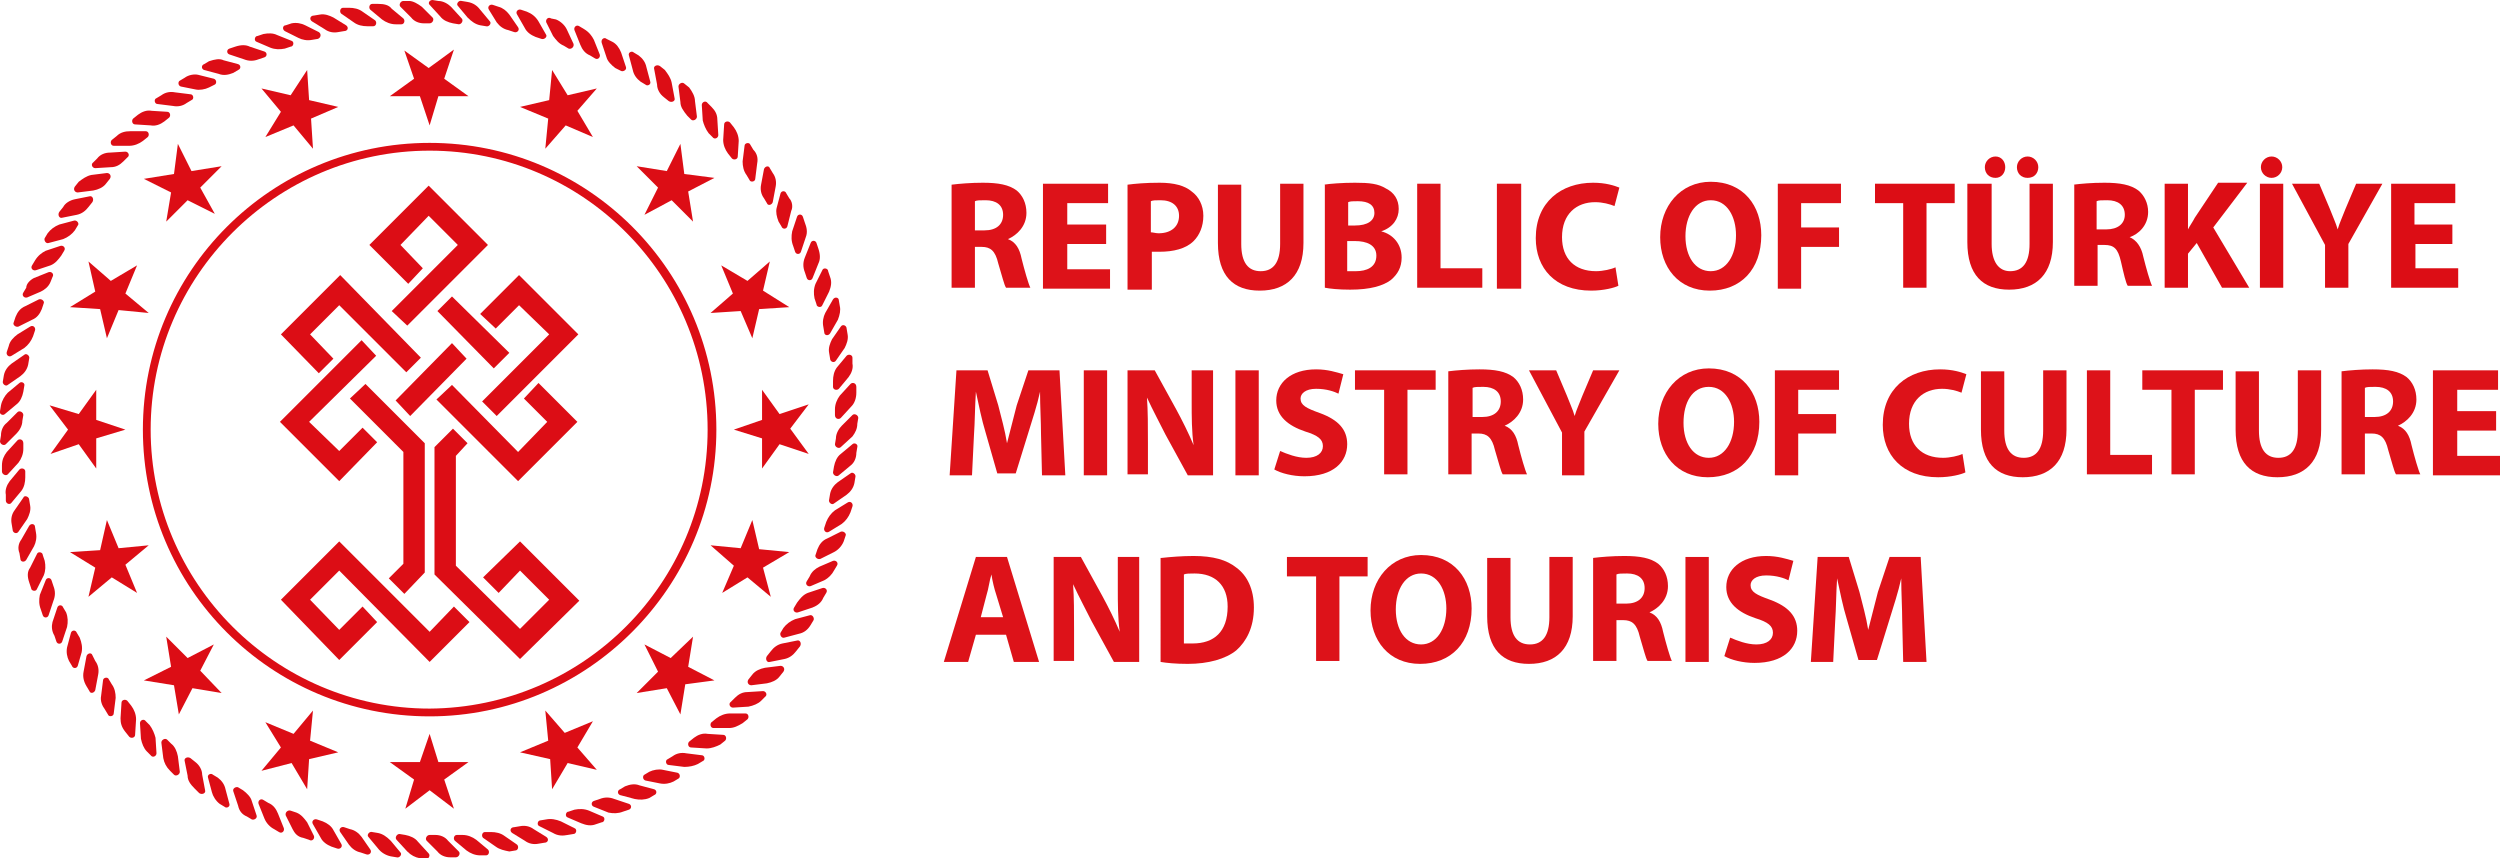 <?xml version="1.0" encoding="utf-8"?>
<!-- Generator: Adobe Illustrator 27.8.1, SVG Export Plug-In . SVG Version: 6.00 Build 0)  -->
<svg version="1.1" id="katman_1" xmlns="http://www.w3.org/2000/svg" xmlns:xlink="http://www.w3.org/1999/xlink" x="0px" y="0px"
	 viewBox="0 0 257.2 88.3" style="enable-background:new 0 0 257.2 88.3;" xml:space="preserve">
<style type="text/css">
	.st0{fill:#DC0D15;}
	.st1{fill:#DD1219;}
	.st2{fill-rule:evenodd;clip-rule:evenodd;fill:#DC0D15;}
</style>
<g>
	<path class="st0" d="M195.8,20.9h-2.9v-2h8.2v2h-2.9v8.7h-2.4V20.9z"/>
	<path class="st0" d="M204.9,18.9v6.2c0,1.8,0.7,2.8,1.9,2.8c1.3,0,2-0.9,2-2.8v-6.2h2.4v6c0,3.3-1.7,4.9-4.5,4.9
		c-2.7,0-4.3-1.5-4.3-4.9v-6H204.9z M204.2,17.2c0-0.6,0.5-1.1,1.1-1.1c0.6,0,1,0.5,1,1.1c0,0.6-0.4,1.1-1,1.1
		C204.6,18.3,204.2,17.8,204.2,17.2z M207.5,17.2c0-0.6,0.5-1.1,1.1-1.1c0.6,0,1.1,0.5,1.1,1.1c0,0.6-0.4,1.1-1.1,1.1
		C207.9,18.3,207.5,17.8,207.5,17.2z"/>
	<path class="st0" d="M213.3,19c0.8-0.1,1.9-0.2,3.2-0.2c1.6,0,2.7,0.2,3.5,0.8c0.6,0.5,1,1.3,1,2.2c0,1.4-1,2.3-1.9,2.6v0
		c0.7,0.3,1.2,1,1.4,2c0.3,1.2,0.7,2.6,0.9,3h-2.5c-0.2-0.3-0.4-1.2-0.7-2.5c-0.3-1.3-0.7-1.7-1.7-1.7h-0.7v4.2h-2.4V19z
		 M215.7,23.6h1c1.2,0,1.9-0.6,1.9-1.5c0-1-0.7-1.5-1.8-1.5c-0.6,0-0.9,0-1.1,0.1V23.6z"/>
	<path class="st0" d="M222.7,18.9h2.4v4.7h0c0.2-0.4,0.5-0.8,0.7-1.2l2.4-3.6h3l-3.5,4.6l3.7,6.2h-2.8L226,25l-0.9,1.1v3.5h-2.4
		V18.9z"/>
	<path class="st0" d="M234.9,18.9v10.7h-2.4V18.9H234.9z M232.6,17.2c0-0.6,0.5-1.1,1.1-1.1c0.6,0,1.1,0.5,1.1,1.1
		c0,0.6-0.5,1.1-1.1,1.1C233.1,18.3,232.6,17.8,232.6,17.2z"/>
	<path class="st0" d="M239.2,29.6v-4.4l-3.4-6.3h2.8l1.1,2.6c0.3,0.8,0.6,1.4,0.8,2.1h0c0.2-0.7,0.5-1.3,0.8-2.1l1.1-2.6h2.7
		l-3.5,6.2v4.5H239.2z"/>
	<path class="st0" d="M252.4,25.1h-3.9v2.5h4.4v2H246V18.9h6.6v2h-4.2v2.2h3.9V25.1z"/>
</g>
<path class="st1" d="M97.9,19c0.8-0.1,2-0.2,3.2-0.2c1.6,0,2.7,0.2,3.5,0.8c0.6,0.5,1,1.3,1,2.3c0,1.4-1,2.3-1.9,2.7v0
	c0.8,0.3,1.2,1,1.4,2c0.3,1.2,0.7,2.6,0.9,3h-2.5c-0.2-0.3-0.4-1.2-0.8-2.5c-0.3-1.3-0.8-1.7-1.7-1.7h-0.7v4.2h-2.4V19z M100.3,23.7
	h1c1.2,0,1.9-0.6,1.9-1.6c0-1-0.7-1.5-1.8-1.5c-0.6,0-0.9,0-1.1,0.1V23.7z"/>
<path class="st1" d="M113.8,25.1h-4v2.6h4.4v2h-6.9V18.9h6.7v2h-4.2v2.2h4V25.1z"/>
<path class="st1" d="M116,19c0.8-0.1,1.8-0.2,3.3-0.2c1.5,0,2.6,0.3,3.3,0.9c0.7,0.5,1.2,1.4,1.2,2.5c0,1.1-0.4,2-1,2.6
	c-0.8,0.8-2.1,1.1-3.5,1.1c-0.3,0-0.6,0-0.8,0v3.9H116V19z M118.4,23.9c0.2,0,0.5,0.1,0.8,0.1c1.3,0,2.1-0.7,2.1-1.8
	c0-1-0.7-1.6-1.9-1.6c-0.5,0-0.8,0-1,0.1V23.9z"/>
<path class="st1" d="M127.7,18.9v6.2c0,1.9,0.7,2.8,2,2.8c1.3,0,2-0.9,2-2.8v-6.2h2.4v6.1c0,3.3-1.7,4.9-4.5,4.9
	c-2.7,0-4.3-1.5-4.3-4.9v-6H127.7z"/>
<path class="st1" d="M136.2,19c0.6-0.1,1.9-0.2,3.2-0.2c1.5,0,2.4,0.1,3.2,0.6c0.8,0.4,1.3,1.1,1.3,2.1c0,1-0.6,1.9-1.8,2.3v0
	c1.2,0.3,2.1,1.3,2.1,2.7c0,1-0.4,1.7-1.1,2.3c-0.8,0.6-2.1,1-4.2,1c-1.2,0-2.1-0.1-2.6-0.2V19z M138.6,23.2h0.8c1.3,0,2-0.5,2-1.3
	c0-0.8-0.6-1.2-1.7-1.2c-0.5,0-0.8,0-1,0.1V23.2z M138.6,27.9c0.2,0,0.5,0,0.9,0c1.1,0,2.1-0.4,2.1-1.6c0-1.1-1-1.5-2.2-1.5h-0.8
	V27.9z"/>
<path class="st1" d="M145.8,18.9h2.4v8.7h4.3v2h-6.7V18.9z"/>
<path class="st1" d="M156.5,18.9v10.8H154V18.9H156.5z"/>
<path class="st1" d="M166.5,29.4c-0.4,0.2-1.5,0.5-2.8,0.5c-3.7,0-5.7-2.3-5.7-5.4c0-3.7,2.6-5.7,5.9-5.7c1.3,0,2.2,0.3,2.7,0.5
	l-0.5,1.9c-0.5-0.2-1.2-0.4-2-0.4c-1.9,0-3.4,1.2-3.4,3.6c0,2.2,1.3,3.5,3.5,3.5c0.7,0,1.6-0.2,2-0.4L166.5,29.4z"/>
<path class="st1" d="M181.2,24.2c0,3.5-2.1,5.7-5.3,5.7c-3.2,0-5.1-2.4-5.1-5.5c0-3.2,2.1-5.7,5.2-5.7
	C179.4,18.7,181.2,21.2,181.2,24.2z M173.4,24.3c0,2.1,1,3.6,2.6,3.6c1.6,0,2.6-1.6,2.6-3.7c0-1.9-0.9-3.6-2.6-3.6
	C174.4,20.6,173.4,22.2,173.4,24.3z"/>
<path class="st1" d="M182.8,18.9h6.6v2h-4.1v2.5h3.9v2h-3.9v4.3h-2.4V18.9z"/>
<path class="st1" d="M107.1,44.7c0-1.3-0.1-2.9-0.1-4.4h0c-0.3,1.4-0.8,2.9-1.2,4.2l-1.3,4.2h-1.9l-1.2-4.2c-0.4-1.3-0.7-2.8-1-4.2
	h0c-0.1,1.5-0.1,3.1-0.2,4.5l-0.2,4.1h-2.3l0.7-10.8h3.2l1.1,3.6c0.3,1.2,0.7,2.6,0.9,3.9h0c0.3-1.2,0.7-2.7,1-3.9l1.2-3.6h3.2
	l0.6,10.8h-2.4L107.1,44.7z"/>
<path class="st1" d="M113.9,38.1v10.8h-2.4V38.1H113.9z"/>
<path class="st1" d="M116,48.9V38.1h2.8l2.2,4c0.6,1.1,1.3,2.5,1.8,3.7h0c-0.2-1.4-0.2-2.9-0.2-4.5v-3.2h2.2v10.8h-2.6l-2.3-4.2
	c-0.6-1.2-1.3-2.5-1.9-3.8l0,0c0.1,1.4,0.1,2.9,0.1,4.7v3.2H116z"/>
<path class="st1" d="M129.5,38.1v10.8h-2.4V38.1H129.5z"/>
<path class="st1" d="M131.7,46.4c0.7,0.3,1.7,0.7,2.7,0.7c1.1,0,1.7-0.5,1.7-1.2c0-0.7-0.5-1.1-1.8-1.5c-1.8-0.6-3-1.6-3-3.2
	c0-1.8,1.5-3.2,4.1-3.2c1.2,0,2.1,0.3,2.8,0.5l-0.5,2c-0.4-0.2-1.2-0.5-2.3-0.5c-1.1,0-1.6,0.5-1.6,1c0,0.7,0.6,1,2,1.5
	c1.9,0.7,2.8,1.7,2.8,3.2c0,1.8-1.4,3.3-4.4,3.3c-1.2,0-2.4-0.3-3.1-0.7L131.7,46.4z"/>
<path class="st1" d="M142.3,40.1h-2.9v-2h8.3v2h-2.9v8.7h-2.4V40.1z"/>
<path class="st1" d="M149,38.2c0.8-0.1,2-0.2,3.2-0.2c1.6,0,2.7,0.2,3.5,0.8c0.6,0.5,1,1.3,1,2.3c0,1.4-1,2.3-1.9,2.7v0
	c0.8,0.3,1.2,1,1.4,2c0.3,1.2,0.7,2.6,0.9,3h-2.5c-0.2-0.3-0.4-1.2-0.8-2.5c-0.3-1.3-0.8-1.7-1.7-1.7h-0.7v4.2H149V38.2z
	 M151.5,42.9h1c1.2,0,1.9-0.6,1.9-1.6c0-1-0.7-1.5-1.8-1.5c-0.6,0-0.9,0-1.1,0.1V42.9z"/>
<path class="st1" d="M160.7,48.9v-4.4l-3.4-6.4h2.8l1.1,2.6c0.3,0.8,0.6,1.4,0.8,2.1h0c0.2-0.7,0.5-1.3,0.8-2.1l1.1-2.6h2.7
	l-3.6,6.3v4.5H160.7z"/>
<path class="st1" d="M181,43.4c0,3.5-2.1,5.7-5.3,5.7c-3.2,0-5.1-2.4-5.1-5.5c0-3.2,2.1-5.7,5.2-5.7C179.2,37.9,181,40.4,181,43.4z
	 M173.2,43.5c0,2.1,1,3.6,2.6,3.6c1.6,0,2.6-1.6,2.6-3.7c0-1.9-0.9-3.6-2.6-3.6C174.1,39.8,173.2,41.4,173.2,43.5z"/>
<path class="st1" d="M182.6,38.1h6.6v2H185v2.5h3.9v2H185v4.3h-2.4V38.1z"/>
<path class="st1" d="M202.2,48.6c-0.4,0.2-1.5,0.5-2.8,0.5c-3.7,0-5.7-2.3-5.7-5.4c0-3.7,2.6-5.7,5.9-5.7c1.3,0,2.2,0.3,2.7,0.5
	l-0.5,1.9c-0.5-0.2-1.2-0.4-2-0.4c-1.9,0-3.4,1.2-3.4,3.6c0,2.2,1.3,3.5,3.5,3.5c0.7,0,1.6-0.2,2-0.4L202.2,48.6z"/>
<path class="st1" d="M206.2,38.1v6.2c0,1.9,0.7,2.8,2,2.8c1.3,0,2-0.9,2-2.8v-6.2h2.4v6.1c0,3.3-1.7,4.9-4.5,4.9
	c-2.7,0-4.3-1.5-4.3-4.9v-6H206.2z"/>
<path class="st1" d="M214.7,38.1h2.4v8.7h4.3v2h-6.7V38.1z"/>
<path class="st1" d="M223.3,40.1h-2.9v-2h8.3v2h-2.9v8.7h-2.4V40.1z"/>
<path class="st1" d="M232.4,38.1v6.2c0,1.9,0.7,2.8,2,2.8c1.3,0,2-0.9,2-2.8v-6.2h2.4v6.1c0,3.3-1.7,4.9-4.5,4.9
	c-2.7,0-4.3-1.5-4.3-4.9v-6H232.4z"/>
<path class="st1" d="M240.9,38.2c0.8-0.1,2-0.2,3.2-0.2c1.6,0,2.7,0.2,3.5,0.8c0.6,0.5,1,1.3,1,2.3c0,1.4-1,2.3-1.9,2.7v0
	c0.8,0.3,1.2,1,1.4,2c0.3,1.2,0.7,2.6,0.9,3h-2.5c-0.2-0.3-0.4-1.2-0.8-2.5c-0.3-1.3-0.8-1.7-1.7-1.7h-0.7v4.2h-2.4V38.2z
	 M243.3,42.9h1c1.2,0,1.9-0.6,1.9-1.6c0-1-0.7-1.5-1.8-1.5c-0.6,0-0.9,0-1.1,0.1V42.9z"/>
<path class="st1" d="M256.8,44.3h-4v2.6h4.4v2h-6.9V38.1h6.7v2h-4.2v2.2h4V44.3z"/>
<path class="st1" d="M100.4,65.3l-0.8,2.8h-2.5l3.3-10.8h3.2l3.3,10.8h-2.6l-0.8-2.8H100.4z M103.2,63.5l-0.7-2.3
	c-0.2-0.6-0.4-1.4-0.5-2.1h0c-0.2,0.6-0.3,1.5-0.5,2.1l-0.6,2.3H103.2z"/>
<path class="st1" d="M108.4,68.1V57.3h2.8l2.2,4c0.6,1.1,1.3,2.5,1.8,3.7h0c-0.2-1.4-0.2-2.9-0.2-4.5v-3.2h2.2v10.8h-2.6l-2.3-4.2
	c-0.6-1.2-1.3-2.5-1.9-3.8l0,0c0.1,1.4,0.1,2.9,0.1,4.7v3.2H108.4z"/>
<path class="st1" d="M119.5,57.4c0.9-0.1,2.1-0.2,3.3-0.2c2,0,3.4,0.4,4.4,1.2c1.1,0.8,1.8,2.2,1.8,4.1c0,2.1-0.8,3.5-1.8,4.4
	c-1.1,0.9-2.9,1.4-5,1.4c-1.3,0-2.2-0.1-2.8-0.2V57.4z M121.9,66.2c0.2,0,0.5,0,0.8,0c2.2,0,3.6-1.2,3.6-3.8c0-2.2-1.3-3.4-3.4-3.4
	c-0.5,0-0.9,0-1.1,0.1V66.2z"/>
<path class="st1" d="M135.3,59.3h-2.9v-2h8.3v2h-2.9v8.7h-2.4V59.3z"/>
<path class="st1" d="M151.4,62.6c0,3.5-2.1,5.7-5.3,5.7c-3.2,0-5.1-2.4-5.1-5.5c0-3.2,2.1-5.7,5.2-5.7
	C149.6,57.1,151.4,59.6,151.4,62.6z M143.6,62.7c0,2.1,1,3.6,2.6,3.6c1.6,0,2.6-1.6,2.6-3.7c0-1.9-0.9-3.6-2.6-3.6
	C144.6,59,143.6,60.6,143.6,62.7z"/>
<path class="st1" d="M155.4,57.3v6.2c0,1.9,0.7,2.8,2,2.8c1.3,0,2-0.9,2-2.8v-6.2h2.4v6.1c0,3.3-1.7,4.9-4.5,4.9
	c-2.7,0-4.3-1.5-4.3-4.9v-6H155.4z"/>
<path class="st1" d="M163.9,57.4c0.8-0.1,2-0.2,3.2-0.2c1.6,0,2.7,0.2,3.5,0.8c0.6,0.5,1,1.3,1,2.3c0,1.4-1,2.3-1.9,2.7v0
	c0.8,0.3,1.2,1,1.4,2c0.3,1.2,0.7,2.6,0.9,3h-2.5c-0.2-0.3-0.4-1.2-0.8-2.5c-0.3-1.3-0.8-1.7-1.7-1.7h-0.7v4.2h-2.4V57.4z
	 M166.3,62.1h1c1.2,0,1.9-0.6,1.9-1.6c0-1-0.7-1.5-1.8-1.5c-0.6,0-0.9,0-1.1,0.1V62.1z"/>
<path class="st1" d="M175.8,57.3v10.8h-2.4V57.3H175.8z"/>
<path class="st1" d="M178,65.6c0.7,0.3,1.7,0.7,2.7,0.7c1.1,0,1.7-0.5,1.7-1.2c0-0.7-0.5-1.1-1.8-1.5c-1.8-0.6-3-1.6-3-3.2
	c0-1.8,1.5-3.2,4.1-3.2c1.2,0,2.1,0.3,2.8,0.5l-0.5,2c-0.4-0.2-1.2-0.5-2.3-0.5c-1.1,0-1.6,0.5-1.6,1c0,0.7,0.6,1,2,1.5
	c1.9,0.7,2.8,1.7,2.8,3.2c0,1.8-1.4,3.3-4.4,3.3c-1.2,0-2.4-0.3-3.1-0.7L178,65.6z"/>
<path class="st1" d="M195.7,63.9c0-1.3-0.1-2.9-0.1-4.4h0c-0.3,1.4-0.8,2.9-1.2,4.2l-1.3,4.2h-1.9l-1.2-4.2c-0.4-1.3-0.7-2.8-1-4.2
	h0c-0.1,1.5-0.1,3.1-0.2,4.5l-0.2,4.1h-2.3l0.7-10.8h3.2l1.1,3.6c0.3,1.2,0.7,2.6,0.9,3.9h0c0.3-1.2,0.7-2.7,1-3.9l1.2-3.6h3.2
	l0.6,10.8h-2.4L195.7,63.9z"/>
<g>
	<g>
		<g>
			<g>
				<path class="st0" d="M75,74.9h-1.6c-0.3,0-0.4-0.4-0.2-0.6l0.5-0.4c0.4-0.3,0.9-0.5,1.4-0.5h1.6c0.3,0,0.4,0.4,0.2,0.6l-0.5,0.4
					C75.9,74.7,75.5,74.9,75,74.9"/>
				<path class="st0" d="M77,72.7l-1.6,0.1c-0.3,0-0.5-0.4-0.2-0.6l0.4-0.4c0.4-0.4,0.8-0.6,1.3-0.6l1.6-0.1c0.3,0,0.5,0.4,0.2,0.6
					l-0.4,0.4C78,72.4,77.5,72.6,77,72.7"/>
				<path class="st0" d="M78.9,70.3l-1.6,0.2c-0.3,0-0.5-0.3-0.3-0.6l0.4-0.5c0.3-0.4,0.8-0.6,1.3-0.7l1.6-0.2
					c0.3,0,0.5,0.3,0.3,0.6l-0.4,0.5C79.9,70,79.4,70.2,78.9,70.3"/>
				<path class="st0" d="M80.7,67.8l-1.5,0.3c-0.3,0.1-0.5-0.3-0.3-0.6l0.4-0.5c0.3-0.4,0.7-0.7,1.2-0.8l1.5-0.3
					c0.3-0.1,0.5,0.3,0.3,0.6L81.9,67C81.6,67.4,81.2,67.7,80.7,67.8"/>
				<path class="st0" d="M82.2,65.2l-1.5,0.4c-0.3,0.1-0.5-0.3-0.4-0.5l0.3-0.5c0.3-0.4,0.7-0.7,1.2-0.9l1.5-0.4
					c0.3-0.1,0.5,0.3,0.4,0.5l-0.3,0.5C83.1,64.8,82.7,65.1,82.2,65.2"/>
				<path class="st0" d="M83.6,62.5L82.1,63c-0.3,0.1-0.6-0.2-0.4-0.5L82,62c0.3-0.4,0.6-0.8,1.1-1l1.5-0.5c0.3-0.1,0.6,0.2,0.4,0.5
					l-0.3,0.5C84.5,62,84.1,62.3,83.6,62.5"/>
				<path class="st0" d="M84.8,59.7l-1.4,0.6c-0.3,0.1-0.6-0.2-0.4-0.5l0.3-0.5c0.2-0.5,0.6-0.8,1-1l1.4-0.6
					c0.3-0.1,0.6,0.2,0.4,0.5l-0.3,0.5C85.6,59.1,85.2,59.5,84.8,59.7"/>
				<path class="st0" d="M85.8,56.8l-1.4,0.7c-0.3,0.1-0.6-0.2-0.5-0.4l0.2-0.6c0.2-0.5,0.5-0.9,1-1.1l1.4-0.7
					c0.3-0.1,0.6,0.2,0.5,0.4l-0.2,0.6C86.6,56.2,86.2,56.6,85.8,56.8"/>
				<path class="st0" d="M86.6,53.9l-1.3,0.8c-0.3,0.2-0.6-0.1-0.5-0.4l0.2-0.6c0.2-0.5,0.5-0.9,0.9-1.2l1.3-0.8
					c0.3-0.2,0.6,0.1,0.5,0.4l-0.2,0.6C87.3,53.2,87,53.6,86.6,53.9"/>
				<path class="st0" d="M87.1,50.9l-1.3,0.9c-0.2,0.2-0.6-0.1-0.5-0.4l0.1-0.6c0.1-0.5,0.4-0.9,0.8-1.2l1.3-0.9
					c0.2-0.2,0.6,0.1,0.5,0.4l-0.1,0.6C87.8,50.2,87.5,50.6,87.1,50.9"/>
				<path class="st0" d="M87.5,47.9l-1.2,1c-0.2,0.2-0.6,0-0.6-0.3l0.1-0.6c0.1-0.5,0.3-1,0.7-1.3l1.2-1c0.2-0.2,0.6,0,0.5,0.3
					l-0.1,0.6C88.1,47.1,87.9,47.6,87.5,47.9"/>
				<path class="st0" d="M87.7,44.9L86.5,46c-0.2,0.2-0.6,0-0.6-0.3l0.1-0.6c0-0.5,0.3-1,0.6-1.3l1.1-1.1c0.2-0.2,0.6,0,0.6,0.3
					l-0.1,0.6C88.2,44.1,88,44.5,87.7,44.9"/>
				<path class="st0" d="M87.6,41.8L86.5,43c-0.2,0.2-0.6,0.1-0.6-0.3l0-0.6c0-0.5,0.2-1,0.5-1.4l1.1-1.2c0.2-0.2,0.6-0.1,0.6,0.3
					l0,0.6C88.1,41,87.9,41.5,87.6,41.8"/>
				<path class="st0" d="M87.3,38.8l-1,1.2c-0.2,0.2-0.6,0.1-0.6-0.2l0-0.6c0-0.5,0.1-1,0.4-1.4l1-1.2c0.2-0.2,0.6-0.1,0.6,0.2
					l0,0.6C87.8,37.9,87.6,38.4,87.3,38.8"/>
				<path class="st0" d="M86.9,35.8L86,37.1c-0.2,0.3-0.6,0.1-0.6-0.2l-0.1-0.6c-0.1-0.5,0.1-1,0.3-1.4l0.9-1.3
					c0.2-0.3,0.6-0.1,0.6,0.2l0.1,0.6C87.3,34.9,87.1,35.4,86.9,35.8"/>
				<path class="st0" d="M86.2,32.9l-0.8,1.4c-0.2,0.3-0.6,0.2-0.6-0.1l-0.1-0.6c-0.1-0.5,0-1,0.2-1.4l0.8-1.4
					c0.2-0.3,0.6-0.2,0.6,0.1l0.1,0.6C86.5,31.9,86.4,32.4,86.2,32.9"/>
				<path class="st0" d="M85.3,30l-0.7,1.4c-0.1,0.3-0.6,0.2-0.6-0.1l-0.2-0.6c-0.1-0.5-0.1-1,0.1-1.5l0.7-1.4
					c0.1-0.3,0.6-0.2,0.6,0.1l0.2,0.6C85.6,29,85.5,29.5,85.3,30"/>
				<path class="st0" d="M84.2,27.1l-0.6,1.5c-0.1,0.3-0.5,0.3-0.6,0L82.8,28c-0.2-0.5-0.2-1,0-1.5l0.6-1.5c0.1-0.3,0.5-0.3,0.6,0
					l0.2,0.6C84.4,26.2,84.4,26.7,84.2,27.1"/>
				<path class="st0" d="M82.9,24.4l-0.5,1.5c-0.1,0.3-0.5,0.3-0.6,0l-0.2-0.6c-0.2-0.5-0.2-1-0.1-1.5l0.5-1.5
					c0.1-0.3,0.5-0.3,0.6,0l0.2,0.6C83,23.4,83.1,23.9,82.9,24.4"/>
				<path class="st0" d="M81.4,21.7L81,23.3c-0.1,0.3-0.5,0.3-0.6,0l-0.3-0.5c-0.2-0.5-0.3-1-0.2-1.4l0.4-1.5c0.1-0.3,0.5-0.3,0.6,0
					l0.3,0.5C81.5,20.7,81.6,21.3,81.4,21.7"/>
				<path class="st0" d="M79.8,19.2l-0.3,1.6c-0.1,0.3-0.5,0.4-0.6,0.1l-0.3-0.5c-0.3-0.4-0.4-0.9-0.3-1.4l0.3-1.6
					c0.1-0.3,0.5-0.4,0.6-0.1l0.3,0.5C79.8,18.2,79.9,18.7,79.8,19.2"/>
				<path class="st0" d="M77.9,16.8l-0.2,1.6c0,0.3-0.5,0.4-0.6,0.1L76.8,18c-0.3-0.4-0.4-0.9-0.4-1.4l0.2-1.6
					c0-0.3,0.5-0.4,0.6-0.1l0.3,0.5C77.9,15.8,78,16.3,77.9,16.8"/>
				<path class="st0" d="M76,14.5l-0.1,1.6c0,0.3-0.4,0.4-0.6,0.2l-0.4-0.5c-0.3-0.4-0.5-0.9-0.5-1.4l0.1-1.6c0-0.3,0.4-0.4,0.6-0.2
					l0.4,0.5C75.8,13.5,76,14,76,14.5"/>
				<path class="st0" d="M73.8,12.3l0.1,1.6c0,0.3-0.4,0.5-0.6,0.2l-0.4-0.4c-0.3-0.4-0.5-0.9-0.6-1.3l-0.1-1.6
					c0-0.3,0.4-0.5,0.6-0.2l0.4,0.4C73.6,11.4,73.8,11.8,73.8,12.3"/>
				<path class="st0" d="M71.5,10.4l0.2,1.6c0,0.3-0.4,0.5-0.6,0.3l-0.4-0.4C70.3,11.4,70,11,70,10.5l-0.2-1.6
					c0-0.3,0.4-0.5,0.6-0.3L70.9,9C71.2,9.4,71.5,9.9,71.5,10.4"/>
				<path class="st0" d="M69.1,8.5l0.3,1.6c0.1,0.3-0.3,0.5-0.6,0.3L68.3,10c-0.4-0.3-0.7-0.8-0.7-1.3l-0.3-1.6
					c-0.1-0.3,0.3-0.5,0.6-0.3l0.5,0.4C68.7,7.6,69,8,69.1,8.5"/>
				<path class="st0" d="M66.5,6.9l0.4,1.5c0.1,0.3-0.3,0.5-0.5,0.3l-0.5-0.3c-0.4-0.3-0.7-0.7-0.8-1.2l-0.4-1.5
					c-0.1-0.3,0.3-0.5,0.5-0.3l0.5,0.3C66.1,6,66.4,6.4,66.5,6.9"/>
				<path class="st0" d="M63.9,5.4l0.5,1.5c0.1,0.3-0.3,0.5-0.5,0.4L63.3,7c-0.4-0.3-0.8-0.7-0.9-1.1l-0.5-1.5
					C61.8,4,62.2,3.8,62.4,4L63,4.3C63.4,4.5,63.7,4.9,63.9,5.4"/>
				<path class="st0" d="M61.1,4.1l0.6,1.5c0.1,0.3-0.2,0.6-0.5,0.4l-0.5-0.3c-0.5-0.2-0.8-0.6-1-1.1l-0.6-1.5
					c-0.1-0.3,0.2-0.6,0.5-0.4l0.5,0.3C60.6,3.3,60.9,3.7,61.1,4.1"/>
				<path class="st0" d="M58.3,3L59,4.5c0.1,0.3-0.2,0.6-0.5,0.5L58,4.7c-0.5-0.2-0.8-0.6-1.1-1l-0.7-1.4c-0.1-0.3,0.2-0.6,0.5-0.4
					L57.2,2C57.7,2.2,58.1,2.6,58.3,3"/>
				<path class="st0" d="M55.4,2.2l0.8,1.4C56.3,3.8,56,4.1,55.7,4l-0.6-0.2c-0.5-0.2-0.9-0.5-1.1-0.9l-0.8-1.4
					c-0.2-0.3,0.1-0.6,0.4-0.5l0.6,0.2C54.7,1.4,55.1,1.7,55.4,2.2"/>
				<path class="st0" d="M52.4,1.5l0.9,1.3c0.2,0.3-0.1,0.6-0.4,0.5l-0.6-0.2c-0.5-0.1-0.9-0.4-1.2-0.8L50.3,1
					c-0.2-0.3,0.1-0.6,0.4-0.5l0.6,0.2C51.7,0.8,52.1,1.1,52.4,1.5"/>
				<path class="st0" d="M49.4,1l1,1.2c0.2,0.2-0.1,0.6-0.4,0.5l-0.6-0.1c-0.5-0.1-0.9-0.4-1.3-0.8l-1-1.2c-0.2-0.2,0.1-0.6,0.4-0.5
					l0.6,0.1C48.7,0.3,49.1,0.6,49.4,1"/>
				<path class="st0" d="M46.4,0.7l1.1,1.2c0.2,0.2,0,0.6-0.3,0.6l-0.6-0.1c-0.5-0.1-1-0.3-1.3-0.7l-1.1-1.2C44,0.3,44.2,0,44.5,0
					l0.6,0.1C45.6,0.1,46.1,0.4,46.4,0.7"/>
				<path class="st0" d="M43.4,0.7l1.1,1.1c0.2,0.2,0,0.6-0.3,0.6l-0.6,0c-0.5,0-1-0.2-1.3-0.6l-1.1-1.1c-0.2-0.2,0-0.6,0.3-0.6
					l0.6,0C42.5,0.1,43,0.4,43.4,0.7"/>
				<path class="st0" d="M40.3,0.9l1.2,1c0.2,0.2,0.1,0.6-0.2,0.6l-0.6,0c-0.5,0-1-0.2-1.4-0.5l-1.2-1c-0.2-0.2-0.1-0.6,0.2-0.6
					l0.6,0C39.5,0.4,40,0.5,40.3,0.9"/>
				<path class="st0" d="M37.3,1.2l1.3,0.9c0.2,0.2,0.1,0.6-0.2,0.6l-0.6,0c-0.5,0-1-0.1-1.4-0.4l-1.3-0.9c-0.2-0.2-0.1-0.6,0.2-0.6
					l0.6,0C36.4,0.8,36.9,0.9,37.3,1.2"/>
				<path class="st0" d="M34.3,1.8l1.3,0.8c0.3,0.2,0.2,0.6-0.2,0.6l-0.6,0.1c-0.5,0.1-1,0-1.4-0.3l-1.3-0.8
					c-0.3-0.2-0.2-0.6,0.2-0.6l0.6-0.1C33.4,1.4,33.9,1.6,34.3,1.8"/>
				<path class="st0" d="M31.4,2.6l1.4,0.7C33.1,3.5,33,3.9,32.7,4l-0.6,0.1c-0.5,0.1-1,0-1.4-0.2l-1.4-0.7C29,3,29.1,2.6,29.4,2.6
					L30,2.4C30.5,2.3,31,2.4,31.4,2.6"/>
				<path class="st0" d="M28.5,3.6L30,4.2c0.3,0.1,0.2,0.6-0.1,0.6l-0.6,0.2c-0.5,0.1-1,0.1-1.5-0.1l-1.4-0.6
					c-0.3-0.1-0.2-0.6,0.1-0.6l0.6-0.2C27.6,3.4,28.1,3.4,28.5,3.6"/>
				<path class="st0" d="M25.7,4.8l1.5,0.5c0.3,0.1,0.3,0.5,0,0.6l-0.6,0.2c-0.5,0.2-1,0.2-1.5,0l-1.5-0.5c-0.3-0.1-0.3-0.5,0-0.6
					l0.6-0.2C24.8,4.6,25.3,4.6,25.7,4.8"/>
				<path class="st0" d="M23,6.2l1.5,0.4c0.3,0.1,0.3,0.5,0,0.6L24,7.5c-0.5,0.2-1,0.3-1.5,0.1l-1.5-0.4c-0.3-0.1-0.3-0.5,0-0.6
					l0.5-0.3C22.1,6.1,22.6,6,23,6.2"/>
				<path class="st0" d="M20.4,7.7L22,8.1c0.3,0.1,0.3,0.5,0.1,0.6L21.5,9c-0.4,0.2-1,0.3-1.4,0.2l-1.5-0.3
					c-0.3-0.1-0.3-0.5-0.1-0.6L19,8C19.4,7.7,20,7.6,20.4,7.7"/>
				<path class="st0" d="M18,9.5l1.6,0.2c0.3,0,0.4,0.5,0.1,0.6l-0.5,0.3c-0.4,0.3-0.9,0.4-1.4,0.3l-1.6-0.2c-0.3,0-0.4-0.5-0.1-0.6
					l0.5-0.3C17,9.5,17.5,9.4,18,9.5"/>
				<path class="st0" d="M15.6,11.4l1.6,0.1c0.3,0,0.4,0.4,0.2,0.6l-0.5,0.4c-0.4,0.3-0.9,0.5-1.4,0.4l-1.6-0.1
					c-0.3,0-0.4-0.4-0.2-0.6l0.5-0.4C14.6,11.5,15.1,11.3,15.6,11.4"/>
				<path class="st0" d="M13.4,13.5H15c0.3,0,0.4,0.4,0.2,0.6l-0.5,0.4c-0.4,0.3-0.9,0.5-1.4,0.5h-1.6c-0.3,0-0.4-0.4-0.2-0.6L12,14
					C12.4,13.6,12.9,13.5,13.4,13.5"/>
				<path class="st0" d="M11.3,15.7l1.6-0.1c0.3,0,0.5,0.4,0.2,0.6l-0.4,0.4c-0.4,0.4-0.8,0.6-1.3,0.6l-1.6,0.1
					c-0.3,0-0.5-0.4-0.2-0.6l0.4-0.4C10.3,15.9,10.8,15.7,11.3,15.7"/>
				<path class="st0" d="M9.4,18l1.6-0.2c0.3,0,0.5,0.3,0.3,0.6l-0.4,0.5c-0.3,0.4-0.8,0.6-1.3,0.7L8,19.8c-0.3,0-0.5-0.3-0.3-0.6
					l0.4-0.5C8.5,18.4,8.9,18.1,9.4,18"/>
				<path class="st0" d="M7.7,20.5l1.5-0.3c0.3-0.1,0.5,0.3,0.3,0.6l-0.4,0.5c-0.3,0.4-0.7,0.7-1.2,0.8l-1.5,0.3
					c-0.3,0.1-0.5-0.3-0.3-0.6l0.4-0.5C6.7,20.9,7.2,20.6,7.7,20.5"/>
				<path class="st0" d="M6.1,23.1l1.5-0.4C7.9,22.6,8.2,23,8,23.2l-0.3,0.5c-0.3,0.4-0.7,0.7-1.2,0.9L5,25
					c-0.3,0.1-0.5-0.3-0.4-0.5L4.9,24C5.2,23.6,5.6,23.3,6.1,23.1"/>
				<path class="st0" d="M4.7,25.8l1.5-0.5c0.3-0.1,0.6,0.2,0.4,0.5l-0.3,0.5c-0.3,0.4-0.6,0.8-1.1,1l-1.5,0.5
					c-0.3,0.1-0.6-0.2-0.4-0.5l0.3-0.5C3.9,26.3,4.3,26,4.7,25.8"/>
				<path class="st0" d="M3.5,28.6L5,28c0.3-0.1,0.6,0.2,0.4,0.5L5.2,29c-0.2,0.5-0.6,0.8-1,1l-1.4,0.6c-0.3,0.1-0.6-0.2-0.4-0.5
					l0.3-0.5C2.7,29.2,3.1,28.8,3.5,28.6"/>
				<path class="st0" d="M2.6,31.5L4,30.8c0.3-0.1,0.6,0.2,0.5,0.4l-0.2,0.6c-0.2,0.5-0.5,0.9-1,1.1l-1.4,0.7
					c-0.3,0.1-0.6-0.2-0.5-0.4l0.2-0.6C1.8,32.1,2.1,31.7,2.6,31.5"/>
				<path class="st0" d="M1.8,34.4l1.3-0.8c0.3-0.2,0.6,0.1,0.5,0.4l-0.2,0.6c-0.2,0.5-0.5,0.9-0.9,1.2l-1.3,0.8
					c-0.3,0.2-0.6-0.1-0.5-0.4l0.2-0.6C1,35.1,1.4,34.7,1.8,34.4"/>
				<path class="st0" d="M1.2,37.4l1.3-0.9c0.2-0.2,0.6,0.1,0.5,0.4l-0.1,0.6c-0.1,0.5-0.4,0.9-0.8,1.2l-1.3,0.9
					c-0.2,0.2-0.6-0.1-0.5-0.4l0.1-0.6C0.5,38.1,0.8,37.7,1.2,37.4"/>
				<path class="st0" d="M0.8,40.4l1.2-1c0.2-0.2,0.6,0,0.5,0.3l-0.1,0.6c-0.1,0.5-0.3,1-0.7,1.3l-1.2,1c-0.2,0.2-0.6,0-0.5-0.3
					l0.1-0.6C0.2,41.2,0.5,40.7,0.8,40.4"/>
				<path class="st0" d="M0.7,43.5l1.1-1.1c0.2-0.2,0.6,0,0.6,0.3l-0.1,0.6c0,0.5-0.3,1-0.6,1.3l-1.1,1.1c-0.2,0.2-0.6,0-0.6-0.3
					l0.1-0.6C0.1,44.3,0.3,43.8,0.7,43.5"/>
				<path class="st0" d="M0.7,46.5l1.1-1.2c0.2-0.2,0.6-0.1,0.6,0.3l0,0.6c0,0.5-0.2,1-0.5,1.4l-1.1,1.2c-0.2,0.2-0.6,0-0.6-0.3
					l0-0.6C0.2,47.3,0.4,46.9,0.7,46.5"/>
				<path class="st0" d="M1,49.5l1-1.2c0.2-0.2,0.6-0.1,0.6,0.2l0,0.6c0,0.5-0.1,1-0.4,1.4l-1,1.2C1,52,0.6,51.8,0.6,51.5l0-0.6
					C0.5,50.4,0.7,49.9,1,49.5"/>
				<path class="st0" d="M1.5,52.5l0.9-1.3C2.5,50.9,3,51.1,3,51.4L3.1,52c0.1,0.5-0.1,1-0.3,1.4l-0.9,1.3c-0.2,0.3-0.6,0.1-0.6-0.2
					l-0.1-0.6C1.1,53.4,1.2,52.9,1.5,52.5"/>
				<path class="st0" d="M2.2,55.5L3,54.1c0.2-0.3,0.6-0.2,0.6,0.1l0.1,0.6c0.1,0.5,0,1-0.2,1.4l-0.8,1.4c-0.2,0.3-0.6,0.2-0.6-0.1
					l-0.1-0.6C1.8,56.4,1.9,55.9,2.2,55.5"/>
				<path class="st0" d="M3.1,58.4l0.7-1.4c0.1-0.3,0.6-0.2,0.6,0.1l0.2,0.6c0.1,0.5,0.1,1-0.1,1.5l-0.7,1.4
					c-0.1,0.3-0.6,0.2-0.6-0.1l-0.2-0.6C2.8,59.3,2.8,58.8,3.1,58.4"/>
				<path class="st0" d="M4.1,61.2l0.6-1.5c0.1-0.3,0.5-0.3,0.6,0l0.2,0.6c0.2,0.5,0.2,1,0,1.5L5,63.3c-0.1,0.3-0.5,0.3-0.6,0
					l-0.2-0.6C4,62.2,4,61.7,4.1,61.2"/>
				<path class="st0" d="M5.4,64l0.5-1.5c0.1-0.3,0.5-0.3,0.6,0L6.8,63C7,63.5,7,64,6.9,64.5L6.4,66c-0.1,0.3-0.5,0.3-0.6,0
					l-0.2-0.6C5.3,64.9,5.3,64.4,5.4,64"/>
				<path class="st0" d="M6.9,66.6l0.4-1.5c0.1-0.3,0.5-0.3,0.6,0l0.3,0.5c0.2,0.5,0.3,1,0.2,1.5L8,68.5c-0.1,0.3-0.5,0.3-0.6,0
					l-0.3-0.5C6.9,67.6,6.8,67.1,6.9,66.6"/>
				<path class="st0" d="M8.6,69.1l0.3-1.6c0.1-0.3,0.5-0.4,0.6-0.1L9.8,68c0.3,0.4,0.4,0.9,0.3,1.4L9.8,71
					c-0.1,0.3-0.5,0.4-0.6,0.1l-0.3-0.5C8.6,70.1,8.5,69.6,8.6,69.1"/>
				<path class="st0" d="M10.4,71.6l0.2-1.6c0-0.3,0.5-0.4,0.6-0.1l0.3,0.5c0.3,0.4,0.4,0.9,0.4,1.4l-0.2,1.6c0,0.3-0.5,0.4-0.6,0.1
					L10.8,73C10.5,72.6,10.3,72.1,10.4,71.6"/>
				<path class="st0" d="M12.4,73.9l0.1-1.6c0-0.3,0.4-0.4,0.6-0.2l0.4,0.5c0.3,0.4,0.5,0.9,0.5,1.4l-0.1,1.6c0,0.3-0.4,0.4-0.6,0.2
					l-0.4-0.5C12.5,74.8,12.4,74.4,12.4,73.9"/>
				<path class="st0" d="M14.5,76l-0.1-1.6c0-0.3,0.4-0.5,0.6-0.2l0.4,0.4c0.3,0.4,0.5,0.9,0.6,1.3l0.1,1.6c0,0.3-0.4,0.5-0.6,0.2
					l-0.4-0.4C14.8,77,14.6,76.5,14.5,76"/>
				<path class="st0" d="M16.8,78l-0.2-1.6c0-0.3,0.4-0.5,0.6-0.3l0.4,0.4c0.4,0.3,0.6,0.8,0.7,1.3l0.2,1.6c0,0.3-0.4,0.5-0.6,0.3
					l-0.4-0.4C17.1,78.9,16.9,78.5,16.8,78"/>
				<path class="st0" d="M19.3,79.8L19,78.3c-0.1-0.3,0.3-0.5,0.6-0.3l0.5,0.4c0.4,0.3,0.7,0.8,0.7,1.3l0.3,1.6
					c0.1,0.3-0.3,0.5-0.6,0.3L20,81.1C19.6,80.7,19.3,80.3,19.3,79.8"/>
				<path class="st0" d="M21.8,81.5l-0.4-1.5c-0.1-0.3,0.3-0.5,0.5-0.3l0.5,0.3c0.4,0.3,0.7,0.7,0.8,1.2l0.4,1.5
					c0.1,0.3-0.3,0.5-0.5,0.3l-0.5-0.3C22.2,82.4,21.9,81.9,21.8,81.5"/>
				<path class="st0" d="M24.5,82.9L24,81.4c-0.1-0.3,0.3-0.5,0.5-0.4l0.5,0.3c0.4,0.3,0.8,0.7,0.9,1.1l0.5,1.5
					c0.1,0.3-0.3,0.5-0.5,0.4l-0.5-0.3C24.9,83.8,24.6,83.4,24.5,82.9"/>
				<path class="st0" d="M27.2,84.2l-0.6-1.5c-0.1-0.3,0.2-0.6,0.5-0.4l0.5,0.3c0.5,0.2,0.8,0.6,1,1.1l0.6,1.5
					c0.1,0.3-0.2,0.6-0.5,0.4l-0.5-0.3C27.8,85.1,27.4,84.7,27.2,84.2"/>
				<path class="st0" d="M30.1,85.3l-0.7-1.4c-0.1-0.3,0.2-0.6,0.5-0.5l0.6,0.2c0.5,0.2,0.8,0.6,1.1,1l0.7,1.4
					c0.1,0.3-0.2,0.6-0.5,0.4l-0.6-0.2C30.6,86.1,30.3,85.7,30.1,85.3"/>
				<path class="st0" d="M33,86.2l-0.8-1.4c-0.2-0.3,0.1-0.6,0.4-0.5l0.6,0.2c0.5,0.2,0.9,0.5,1.1,0.9l0.8,1.4
					c0.2,0.3-0.1,0.6-0.4,0.5l-0.6-0.2C33.6,86.9,33.2,86.6,33,86.2"/>
				<path class="st0" d="M35.9,86.9L35,85.6c-0.2-0.3,0.1-0.6,0.4-0.5l0.6,0.2c0.5,0.1,0.9,0.4,1.2,0.8l0.9,1.3
					c0.2,0.3-0.1,0.6-0.4,0.5l-0.6-0.2C36.6,87.6,36.2,87.3,35.9,86.9"/>
				<path class="st0" d="M38.9,87.3l-1-1.2c-0.2-0.2,0.1-0.6,0.4-0.5l0.6,0.1c0.5,0.1,0.9,0.4,1.3,0.8l1,1.2
					c0.2,0.2-0.1,0.6-0.4,0.5l-0.6-0.1C39.7,88,39.2,87.7,38.9,87.3"/>
				<path class="st0" d="M41.9,87.6l-1.1-1.2c-0.2-0.2,0-0.6,0.3-0.6l0.6,0.1c0.5,0.1,1,0.3,1.3,0.7l1.1,1.2c0.2,0.2,0,0.6-0.3,0.6
					l-0.6-0.1C42.7,88.2,42.3,88,41.9,87.6"/>
				<path class="st0" d="M45,87.6l-1.1-1.1c-0.2-0.2,0-0.6,0.3-0.6l0.6,0c0.5,0,1,0.2,1.3,0.6l1.1,1.1c0.2,0.2,0,0.6-0.3,0.6l-0.6,0
					C45.8,88.2,45.3,88,45,87.6"/>
				<path class="st0" d="M48,87.5l-1.2-1c-0.2-0.2-0.1-0.6,0.2-0.6l0.6,0c0.5,0,1,0.2,1.4,0.5l1.2,1c0.2,0.2,0.1,0.6-0.2,0.6l-0.6,0
					C48.9,88,48.4,87.8,48,87.5"/>
				<path class="st0" d="M51,87.1l-1.3-0.9c-0.2-0.2-0.1-0.6,0.2-0.6l0.6,0c0.5,0,1,0.1,1.4,0.4l1.3,0.9c0.2,0.2,0.1,0.6-0.2,0.6
					l-0.6,0.1C51.9,87.5,51.4,87.4,51,87.1"/>
				<path class="st0" d="M54,86.5l-1.3-0.8c-0.3-0.2-0.2-0.6,0.2-0.6l0.6-0.1c0.5-0.1,1,0,1.4,0.3l1.3,0.8c0.3,0.2,0.2,0.6-0.2,0.6
					l-0.6,0.1C54.9,86.9,54.4,86.8,54,86.5"/>
				<path class="st0" d="M56.9,85.7L55.5,85c-0.3-0.1-0.2-0.6,0.1-0.6l0.6-0.1c0.5-0.1,1,0,1.5,0.2l1.4,0.7c0.3,0.1,0.2,0.6-0.1,0.6
					l-0.6,0.1C57.9,86,57.4,86,56.9,85.7"/>
				<path class="st0" d="M59.8,84.7l-1.4-0.6c-0.3-0.1-0.2-0.6,0.1-0.6l0.6-0.2c0.5-0.1,1-0.1,1.5,0.1l1.4,0.6
					c0.3,0.1,0.2,0.6-0.1,0.6l-0.6,0.2C60.8,85,60.3,84.9,59.8,84.7"/>
				<path class="st0" d="M62.6,83.6L61.1,83c-0.3-0.1-0.3-0.5,0-0.6l0.6-0.2c0.5-0.2,1-0.2,1.5,0l1.5,0.5c0.3,0.1,0.3,0.5,0,0.6
					l-0.6,0.2C63.6,83.7,63.1,83.7,62.6,83.6"/>
				<path class="st0" d="M65.3,82.2l-1.5-0.4c-0.3-0.1-0.3-0.5,0-0.6l0.5-0.3c0.5-0.2,1-0.3,1.5-0.1l1.5,0.4c0.3,0.1,0.3,0.5,0,0.6
					l-0.5,0.3C66.3,82.3,65.8,82.3,65.3,82.2"/>
				<path class="st0" d="M67.9,80.6l-1.5-0.3c-0.3-0.1-0.3-0.5-0.1-0.6l0.5-0.3c0.4-0.2,1-0.3,1.4-0.2l1.5,0.3
					c0.3,0.1,0.3,0.5,0.1,0.6l-0.5,0.3C68.9,80.6,68.4,80.7,67.9,80.6"/>
				<path class="st0" d="M70.4,78.9l-1.6-0.2c-0.3,0-0.4-0.5-0.1-0.6l0.5-0.3c0.4-0.3,0.9-0.4,1.4-0.3l1.6,0.2
					c0.3,0,0.4,0.5,0.1,0.6l-0.5,0.3C71.4,78.8,70.9,78.9,70.4,78.9"/>
				<path class="st0" d="M72.7,77l-1.6-0.1c-0.3,0-0.4-0.4-0.2-0.6l0.5-0.4c0.4-0.3,0.9-0.5,1.4-0.4l1.6,0.1c0.3,0,0.4,0.4,0.2,0.6
					l-0.5,0.4C73.7,76.8,73.2,77,72.7,77"/>
			</g>
		</g>
		<polygon class="st2" points="40.1,9.9 42.6,8.1 41.6,5.2 44.1,7 46.7,5.1 45.7,8.1 48.2,9.9 45.1,9.9 44.2,12.9 43.2,9.9 		"/>
		<polygon class="st2" points="27.3,14.1 28.9,11.5 26.9,9.1 29.9,9.8 31.6,7.2 31.8,10.3 34.8,11 32,12.2 32.2,15.3 30.2,12.9 		
			"/>
		<polygon class="st2" points="17.1,22.8 17.6,19.8 14.8,18.4 17.9,17.9 18.3,14.8 19.7,17.6 22.8,17.1 20.6,19.3 22.1,22 
			19.3,20.6 		"/>
		<polygon class="st2" points="11,34.8 10.3,31.8 7.2,31.6 9.8,30 9.1,26.9 11.4,28.9 14.1,27.3 12.9,30.2 15.3,32.2 12.2,31.9 		
			"/>
		<polygon class="st2" points="9.9,48.2 8.1,45.7 5.2,46.7 7,44.2 5.1,41.7 8.1,42.6 9.9,40.1 9.9,43.2 12.9,44.2 9.9,45.1 		"/>
		<polygon class="st2" points="14.1,61 11.5,59.4 9.1,61.4 9.8,58.4 7.2,56.8 10.3,56.6 11,53.5 12.2,56.4 15.3,56.1 12.9,58.1 		
			"/>
		<polygon class="st2" points="22.8,71.3 19.8,70.8 18.4,73.5 17.9,70.5 14.8,70 17.6,68.6 17.1,65.5 19.3,67.7 22,66.3 20.6,69 		
			"/>
		<polygon class="st2" points="34.8,77.4 31.8,78.1 31.6,81.2 30,78.5 26.9,79.3 28.9,76.9 27.3,74.3 30.2,75.5 32.2,73.1 
			31.9,76.2 		"/>
		<polygon class="st2" points="48.2,78.4 45.7,80.2 46.7,83.2 44.2,81.3 41.7,83.2 42.6,80.2 40.1,78.4 43.2,78.4 44.2,75.5 
			45.1,78.4 		"/>
		<polygon class="st2" points="61,74.2 59.4,76.9 61.4,79.2 58.4,78.5 56.8,81.2 56.6,78.1 53.5,77.4 56.4,76.2 56.1,73.1 
			58.1,75.4 		"/>
		<polygon class="st2" points="71.3,65.5 70.8,68.6 73.5,70 70.5,70.4 70,73.5 68.6,70.8 65.5,71.3 67.7,69.1 66.3,66.3 69,67.7 		
			"/>
		<polygon class="st2" points="77.4,53.5 78.1,56.5 81.2,56.8 78.5,58.4 79.3,61.4 76.9,59.4 74.3,61 75.5,58.2 73.1,56.1 
			76.2,56.4 		"/>
		<polygon class="st2" points="78.4,40.1 80.2,42.6 83.2,41.6 81.3,44.1 83.2,46.7 80.2,45.7 78.4,48.2 78.4,45.1 75.5,44.2 
			78.4,43.2 		"/>
		<polygon class="st2" points="74.2,27.3 76.9,28.9 79.2,26.9 78.5,29.9 81.2,31.6 78.1,31.8 77.4,34.8 76.2,32 73.1,32.2 
			75.4,30.2 		"/>
		<polygon class="st2" points="65.5,17.1 68.6,17.6 70,14.8 70.4,17.9 73.5,18.3 70.8,19.7 71.3,22.8 69.1,20.6 66.3,22.1 
			67.7,19.3 		"/>
		<polygon class="st2" points="53.5,11 56.5,10.3 56.8,7.2 58.4,9.8 61.4,9.1 59.4,11.4 61,14.1 58.2,12.9 56.1,15.3 56.4,12.2 		
			"/>
	</g>
	<path class="st0" d="M44.2,73.7c-16.3,0-29.5-13.2-29.5-29.5c0-16.3,13.2-29.5,29.5-29.5s29.5,13.2,29.5,29.5
		C73.7,60.4,60.4,73.7,44.2,73.7 M44.2,15.5c-15.8,0-28.7,12.9-28.7,28.7c0,15.8,12.9,28.7,28.7,28.7C60,72.8,72.8,60,72.8,44.2
		C72.8,28.4,60,15.5,44.2,15.5"/>
	<g>
		<g>
			<polygon class="st2" points="38,25.2 44.1,19.1 50.2,25.2 41.9,33.5 40.3,32 47.1,25.2 44.1,22.2 41.2,25.2 43.5,27.6 42,29.2 
				38,25.2 			"/>
			<polygon class="st2" points="28.9,34.4 35,28.3 43.3,36.8 41.8,38.3 34.9,31.4 31.9,34.4 34.3,36.9 32.8,38.4 28.9,34.4 			"/>
			<polygon class="st2" points="53.4,28.3 59.5,34.4 51.1,42.8 49.6,41.3 56.5,34.4 53.4,31.4 51,33.8 49.4,32.3 53.4,28.3 			"/>
			<polygon class="st2" points="34.9,49.5 28.8,43.4 37.2,35 38.7,36.6 31.8,43.4 34.9,46.4 37.3,44 38.8,45.5 34.9,49.5 			"/>
			<polygon class="st2" points="59.4,43.4 53.3,49.5 44.9,41.1 46.5,39.6 53.3,46.5 56.3,43.4 53.9,41 55.4,39.4 59.4,43.4 			"/>
			<polygon class="st2" points="40.7,41.2 46.5,35.3 48,36.9 42.2,42.8 40.7,41.2 			"/>
			<polygon class="st2" points="50.8,37.9 45,32 46.5,30.5 52.4,36.3 50.8,37.9 			"/>
			<polygon class="st2" points="36,41 37.6,39.5 43.7,45.6 43.7,58.9 41.6,61.1 40,59.5 41.5,58 41.5,46.5 36,41 			"/>
			<polygon class="st2" points="46.6,44.1 48.1,45.6 46.9,46.9 46.9,58.2 53.5,64.7 56.5,61.7 53.5,58.7 51.3,61 49.7,59.4 
				53.5,55.7 59.6,61.8 53.5,67.8 44.7,59.1 44.7,46 46.6,44.1 			"/>
			<polygon class="st2" points="28.9,61.7 34.9,55.7 44.2,65 46.7,62.4 48.3,64 44.2,68.1 34.9,58.7 31.9,61.7 34.9,64.8 37.3,62.4 
				38.8,64 34.9,67.9 28.9,61.7 			"/>
		</g>
	</g>
</g>
<g>
</g>
<g>
</g>
<g>
</g>
<g>
</g>
<g>
</g>
<g>
</g>
</svg>
